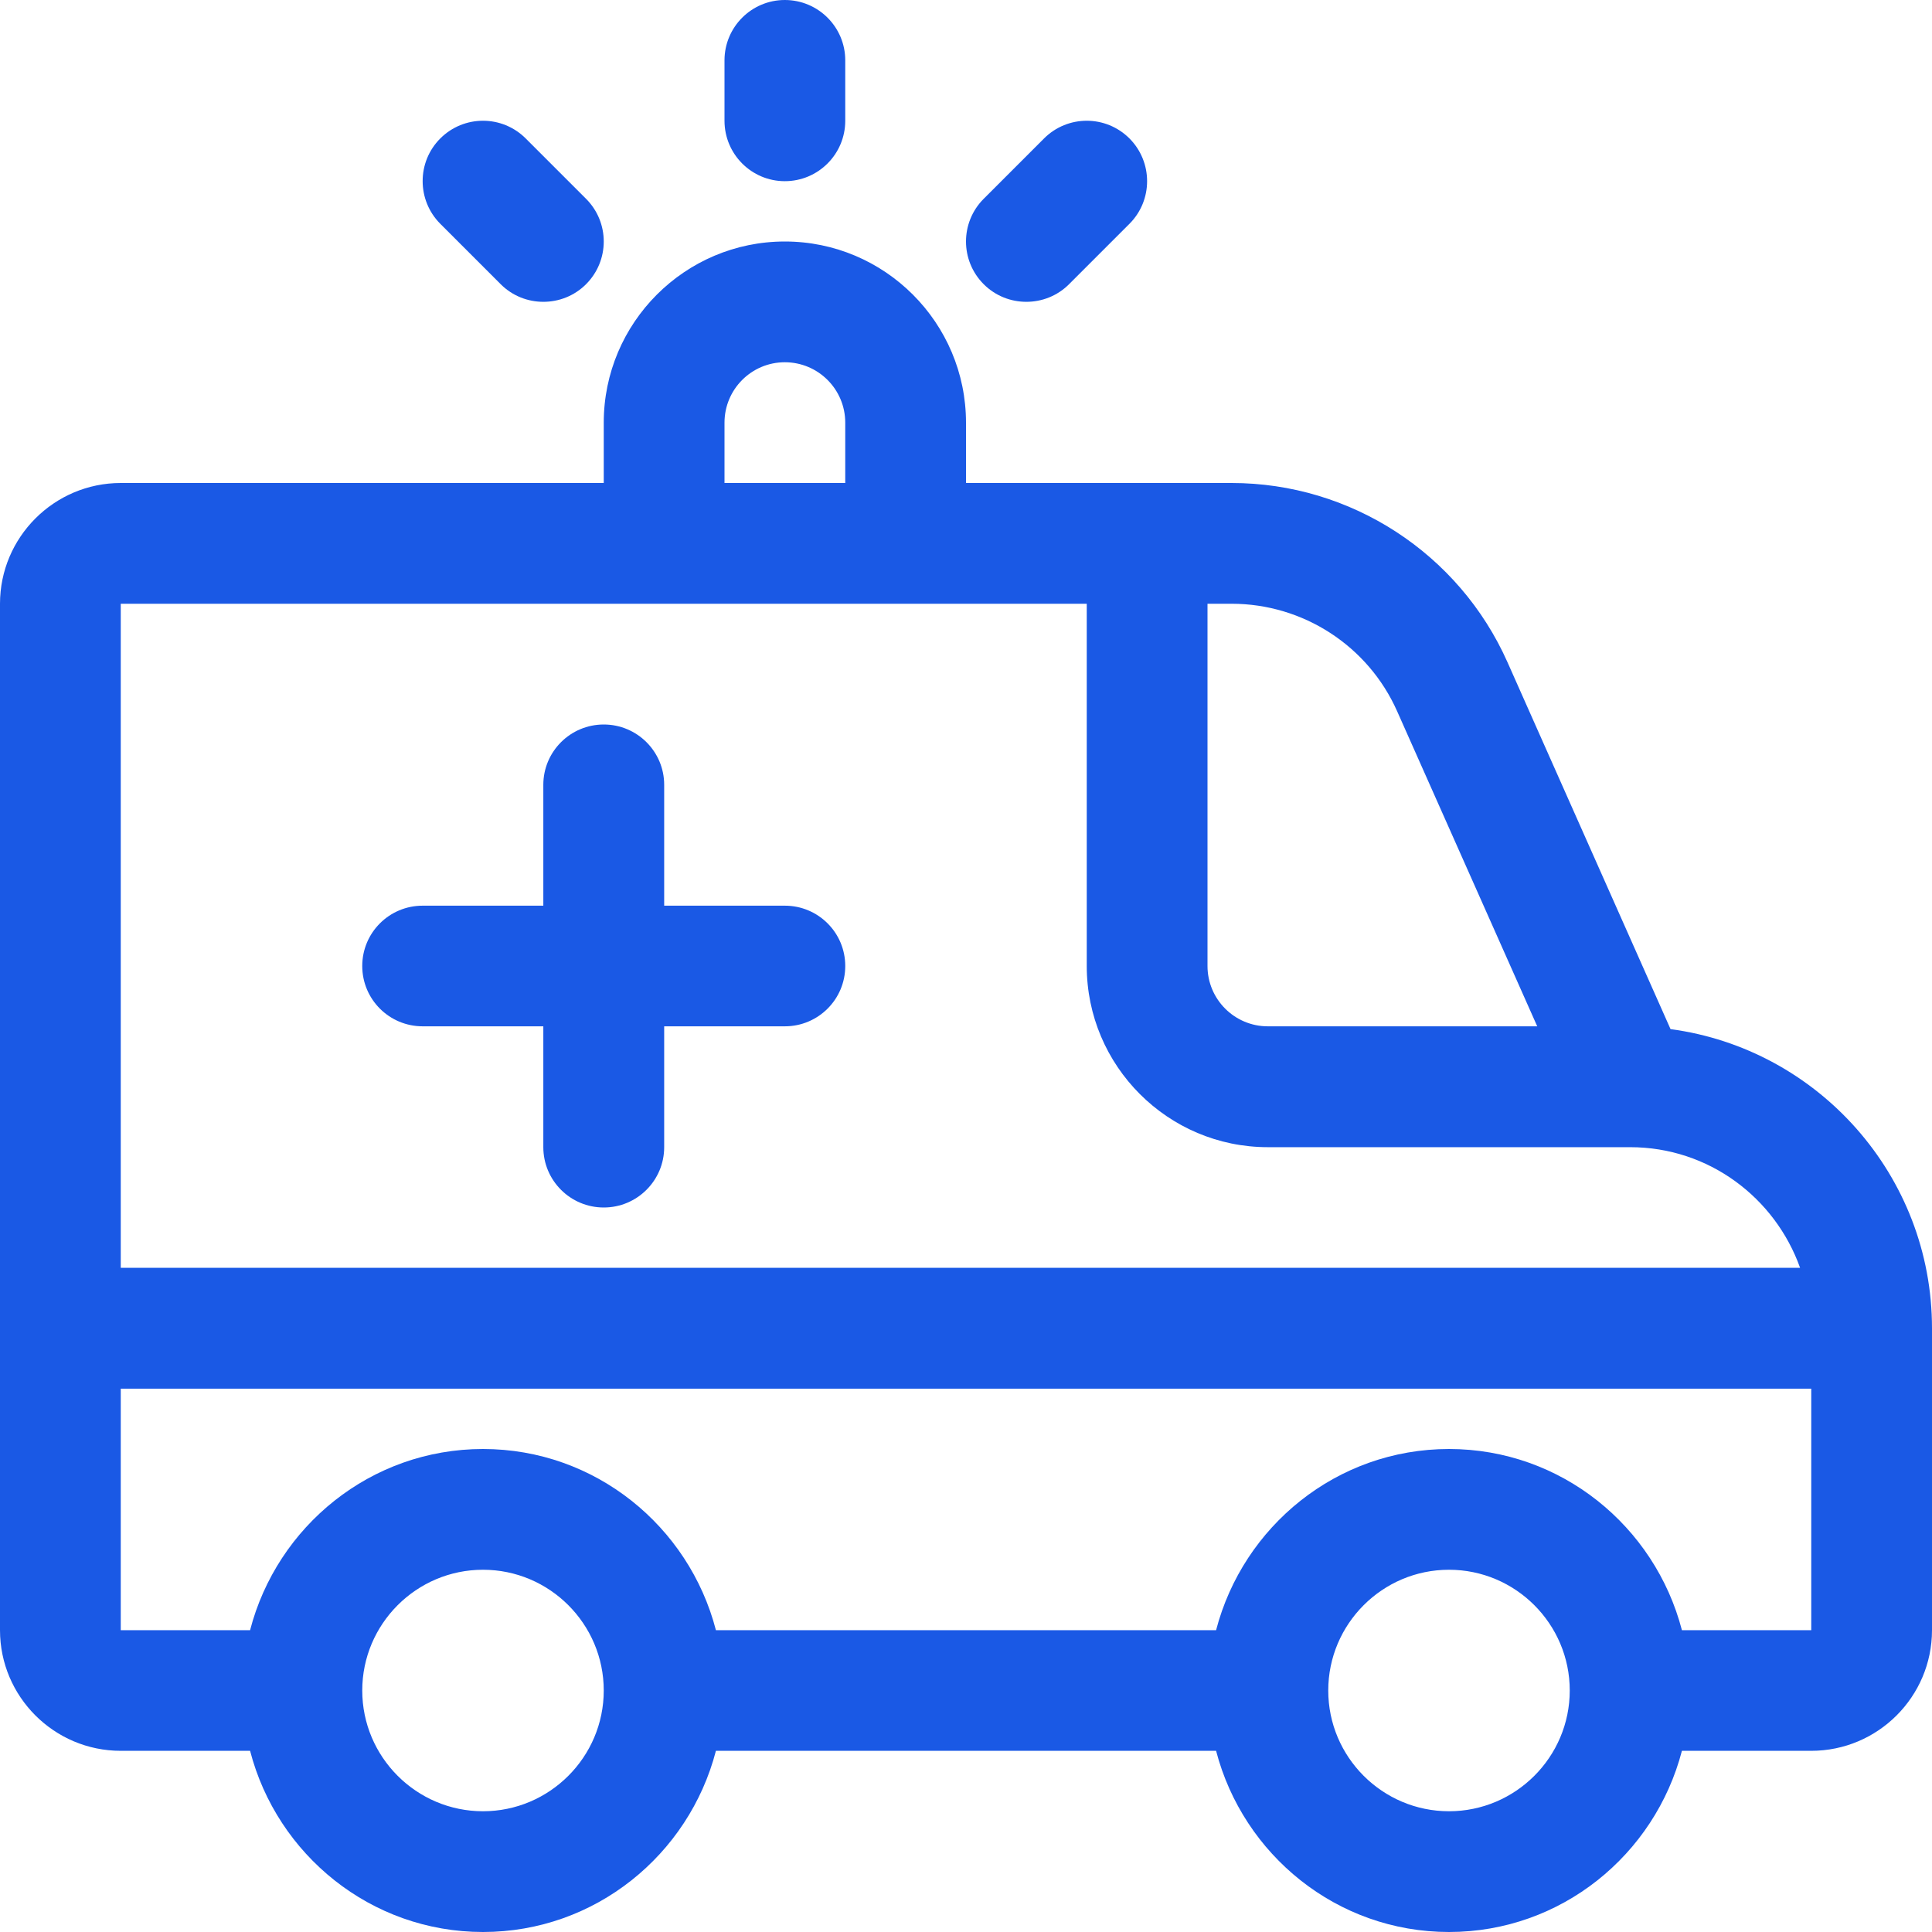 <svg width="18" height="18" viewBox="0 0 18 18" fill="none" xmlns="http://www.w3.org/2000/svg">
<path d="M15.564 9.588L14.045 6.17C13.594 5.156 12.585 4.5 11.475 4.5H9V3.938C9 3.007 8.243 2.25 7.312 2.25C6.382 2.25 5.625 3.007 5.625 3.938V4.5H1.125C0.505 4.5 0 5.005 0 5.625V15.188C0 15.808 0.505 16.312 1.125 16.312H2.33C2.581 17.28 3.455 18 4.5 18C5.545 18 6.419 17.28 6.67 16.312H11.33C11.582 17.28 12.455 18 13.5 18C14.545 18 15.418 17.28 15.67 16.312H16.875C17.495 16.312 18 15.808 18 15.188V12.375C18 10.952 16.938 9.772 15.564 9.588ZM13.017 6.627L14.322 9.562H11.812C11.502 9.562 11.25 9.31 11.25 9V5.625H11.475C12.141 5.625 12.747 6.018 13.017 6.627ZM6.75 3.938C6.75 3.627 7.002 3.375 7.312 3.375C7.623 3.375 7.875 3.627 7.875 3.938V4.5H6.75V3.938ZM10.125 5.625V9C10.125 9.931 10.882 10.688 11.812 10.688H15.188C15.92 10.688 16.538 11.159 16.771 11.812H1.125V5.625H10.125ZM4.5 16.875C3.88 16.875 3.375 16.37 3.375 15.75C3.375 15.13 3.88 14.625 4.5 14.625C5.12 14.625 5.625 15.13 5.625 15.75C5.625 16.37 5.12 16.875 4.5 16.875ZM13.5 16.875C12.88 16.875 12.375 16.37 12.375 15.75C12.375 15.13 12.88 14.625 13.5 14.625C14.12 14.625 14.625 15.13 14.625 15.75C14.625 16.37 14.12 16.875 13.5 16.875ZM15.67 15.188C15.418 14.22 14.545 13.5 13.5 13.5C12.455 13.5 11.582 14.22 11.33 15.188H6.67C6.419 14.22 5.545 13.5 4.5 13.5C3.455 13.5 2.581 14.22 2.33 15.188H1.125V12.938H16.875V15.188H15.67ZM3.375 9C3.375 8.689 3.627 8.438 3.938 8.438H5.062V7.312C5.062 7.002 5.314 6.75 5.625 6.75C5.936 6.75 6.188 7.002 6.188 7.312V8.438H7.312C7.623 8.438 7.875 8.689 7.875 9C7.875 9.311 7.623 9.562 7.312 9.562H6.188V10.688C6.188 10.998 5.936 11.25 5.625 11.25C5.314 11.25 5.062 10.998 5.062 10.688V9.562H3.938C3.627 9.562 3.375 9.311 3.375 9ZM9.165 2.648C8.945 2.428 8.945 2.072 9.165 1.852L9.727 1.29C9.947 1.07 10.303 1.07 10.523 1.29C10.742 1.51 10.742 1.866 10.523 2.085L9.96 2.648C9.85 2.758 9.706 2.812 9.562 2.812C9.419 2.812 9.275 2.758 9.165 2.648ZM6.75 1.125V0.562C6.75 0.252 7.002 0 7.312 0C7.623 0 7.875 0.252 7.875 0.562V1.125C7.875 1.436 7.623 1.688 7.312 1.688C7.002 1.688 6.75 1.436 6.75 1.125ZM4.102 2.085C3.883 1.865 3.883 1.509 4.102 1.29C4.322 1.07 4.678 1.07 4.898 1.29L5.46 1.852C5.68 2.072 5.68 2.428 5.46 2.648C5.35 2.758 5.206 2.812 5.062 2.812C4.919 2.812 4.775 2.758 4.665 2.648L4.102 2.085Z" fill="#1A59E5"/>
</svg>
